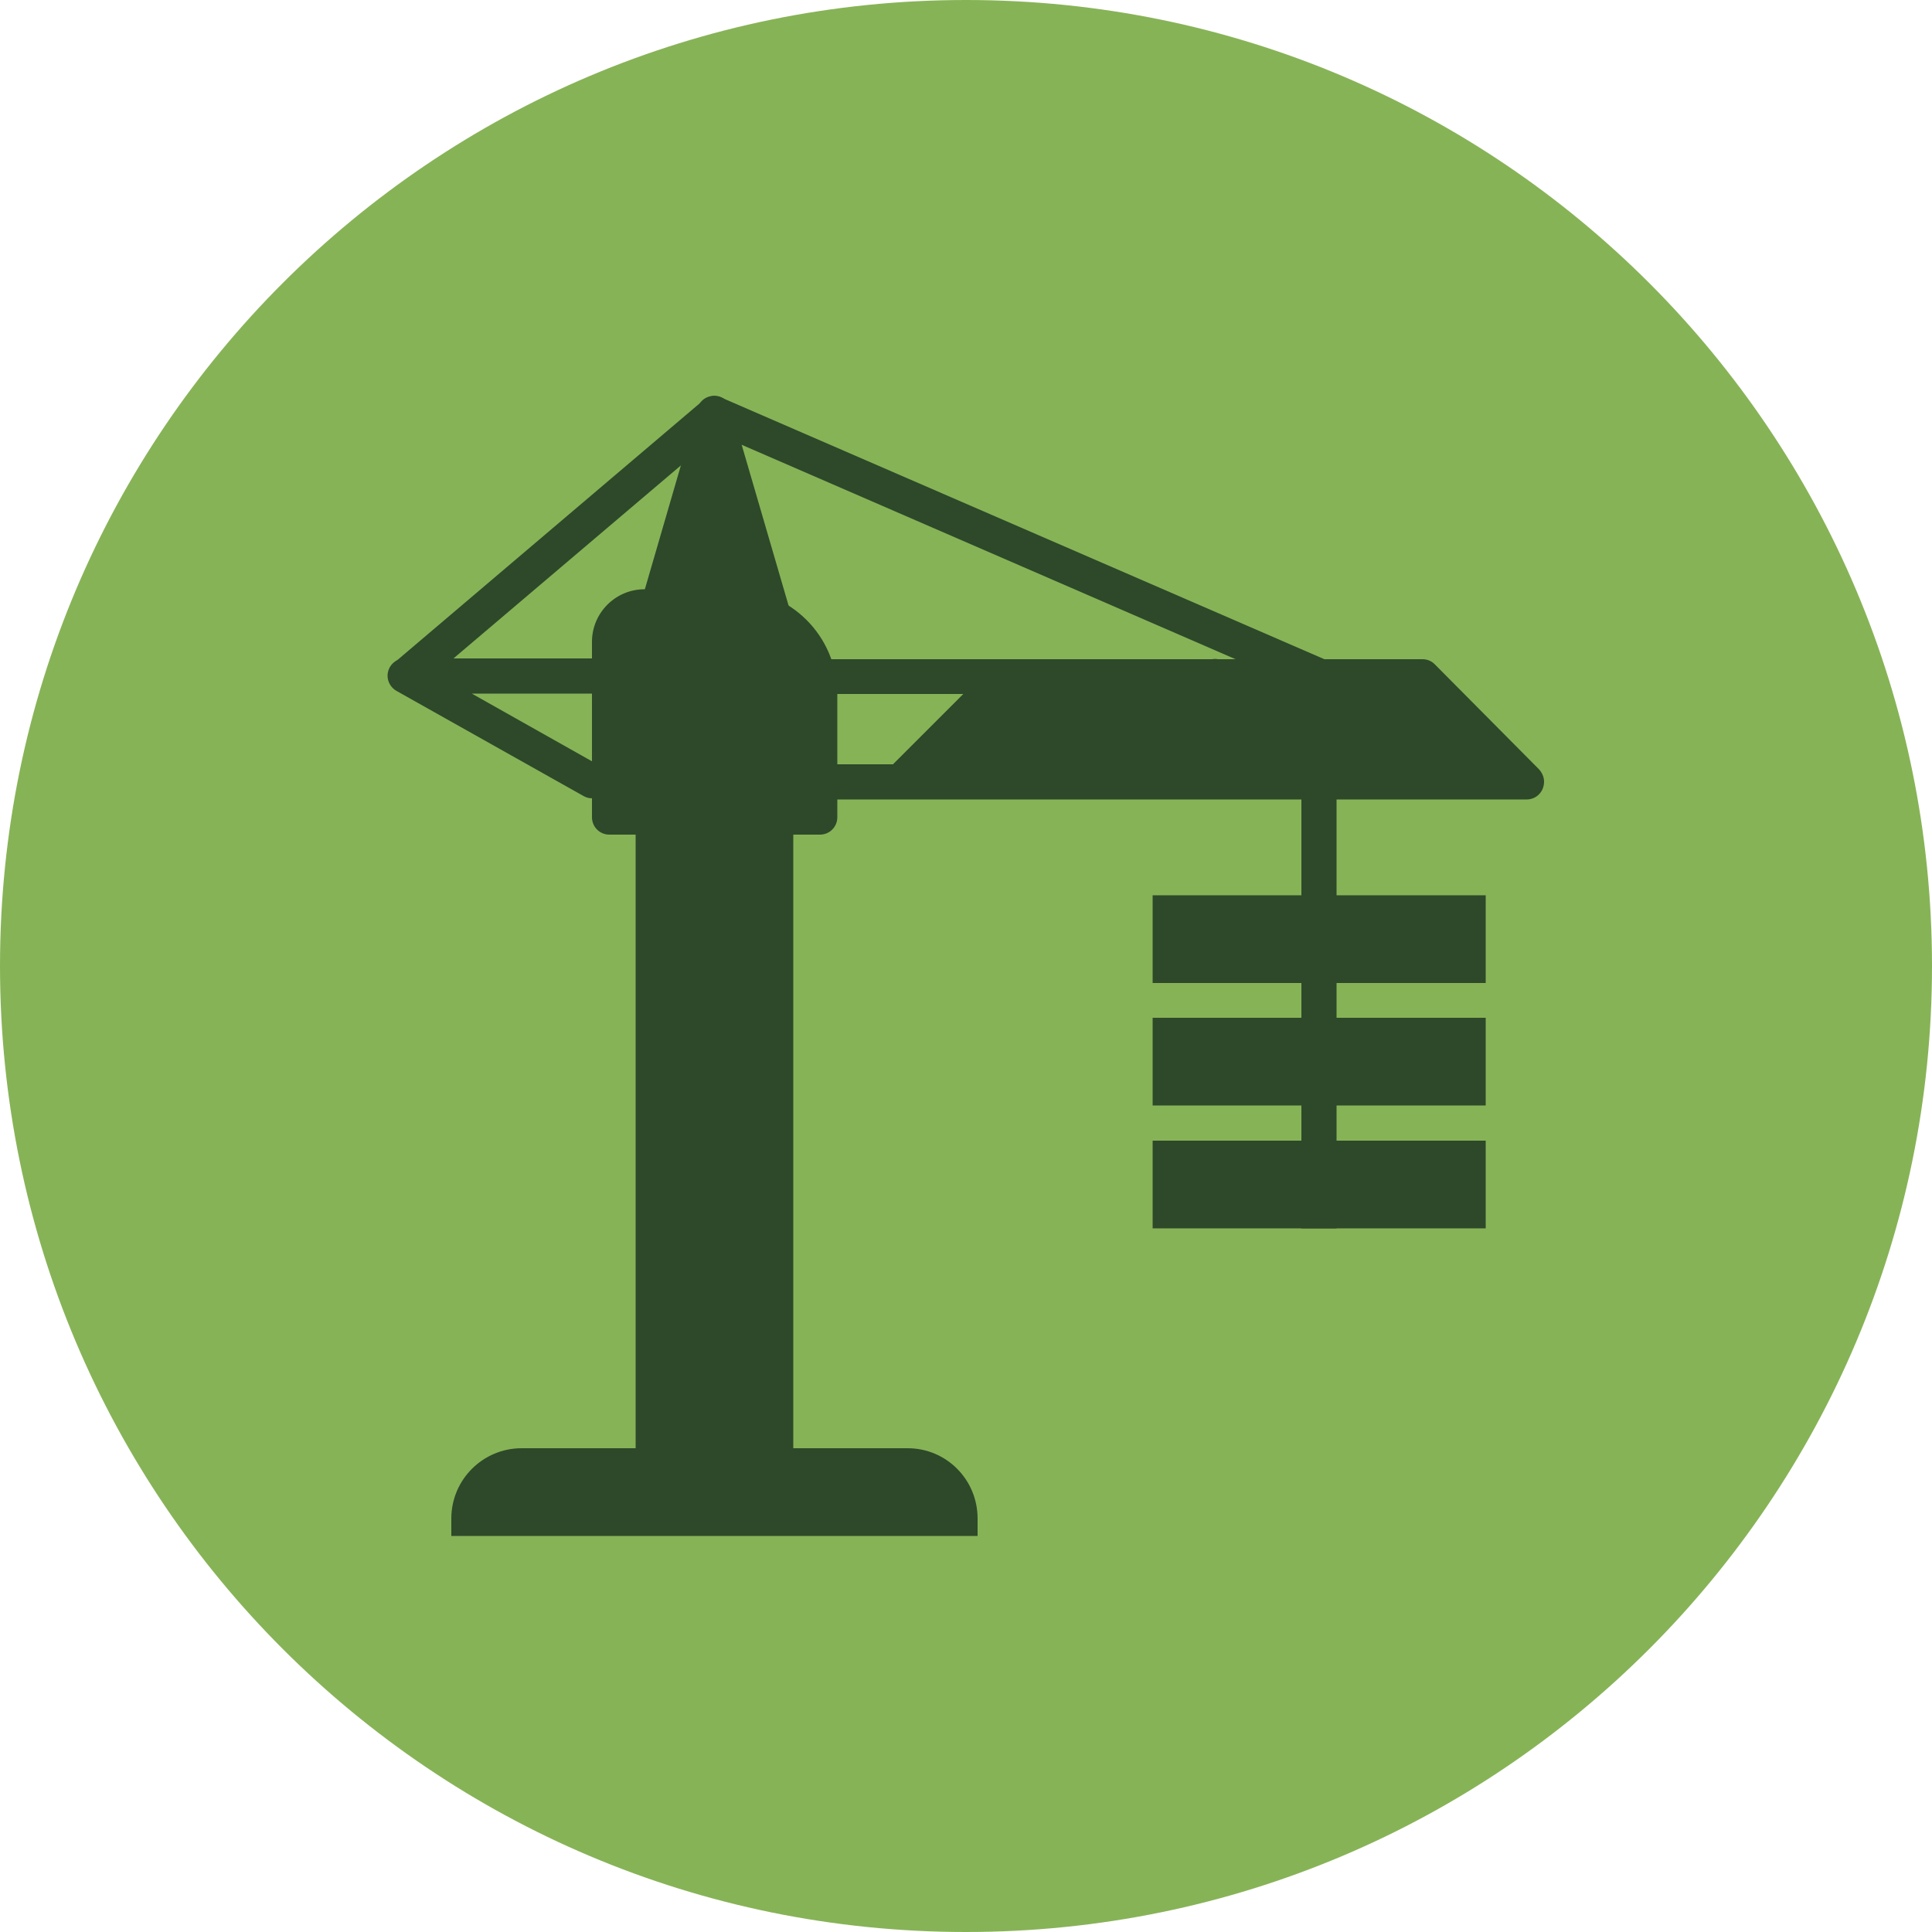 <?xml version="1.0" encoding="utf-8"?>
<!-- Generator: Adobe Illustrator 26.4.1, SVG Export Plug-In . SVG Version: 6.00 Build 0)  -->
<svg version="1.1" id="Capa_1" xmlns="http://www.w3.org/2000/svg" xmlns:xlink="http://www.w3.org/1999/xlink" x="0px" y="0px"
	 viewBox="0 0 50 50" style="enable-background:new 0 0 50 50;" xml:space="preserve">
<g>
	<path style="fill:#87B357;" d="M50,25c0,13.81-11.19,25-25,25C11.19,50,0,38.81,0,25C0,11.19,11.19,0,25,0C38.81,0,50,11.19,50,25"
		/>
	<g>
		<g>
			<rect x="29.83" y="26.34" style="fill:#2D492A;" width="8.62" height="2.27"/>
			<rect x="29.83" y="23.17" style="fill:#2D492A;" width="8.62" height="2.27"/>
			<rect x="29.83" y="29.52" style="fill:#2D492A;" width="8.62" height="2.27"/>
		</g>
		<path style="fill:#2D492A;" d="M34.32,17.08l-15.65-6.79c-0.16-0.07-0.34-0.04-0.47,0.07l-8.02,6.81l0.59,0.69l7.8-6.62
			l15.11,6.56v13.99h0.91V17.5C34.6,17.32,34.49,17.16,34.32,17.08z"/>
		<g>
			<path style="fill:#2D492A;" d="M17.93,15.63c1.03,0,1.87,0.3,2.52,0.77c0.05-0.07,0.08-0.15,0.08-0.25
				c0-0.04-0.01-0.09-0.02-0.13l-1.59-5.45c-0.07-0.24-0.32-0.38-0.56-0.31c-0.15,0.04-0.27,0.16-0.31,0.31l-1.53,5.26
				C16.95,15.7,17.42,15.63,17.93,15.63z"/>
			<path style="fill:#2D492A;" d="M23.11,19.78h-2.57v-0.23c-0.17,0.22-0.37,0.42-0.61,0.56c-0.17,0.07-0.35,0.15-0.52,0.22
				c-0.29,0.09-0.58,0.1-0.87,0.04c-0.21-0.01-0.4-0.07-0.59-0.16c-0.17-0.02-0.41-0.05-0.58-0.08c-0.01,0-0.03,0-0.04-0.01
				c-0.01,0-0.02-0.01-0.04-0.01c-0.01,0-0.01-0.01-0.02-0.01c-0.16-0.06-0.38-0.16-0.53-0.22c-0.11-0.06-0.19-0.14-0.28-0.22v0.11
				h-1.02v0l-3.23-1.82h3.46c0-0.05-0.01-0.09-0.01-0.14c0-0.03-0.01-0.07-0.01-0.1c0-0.23,0.05-0.45,0.12-0.67h-5.29
				c-0.25,0-0.45,0.2-0.45,0.45c0,0.16,0.09,0.31,0.23,0.39l4.84,2.72c0.07,0.04,0.14,0.06,0.22,0.06h1.13v17.92
				c0,0.25,0.2,0.45,0.45,0.45h3.18c0.25,0,0.45-0.2,0.45-0.45V20.69h18.98c0.25,0,0.45-0.2,0.45-0.46c0-0.12-0.05-0.23-0.13-0.32
				l-2.7-2.72c-0.09-0.09-0.2-0.13-0.32-0.13h-5.29c-0.05-0.01-0.1-0.01-0.15,0H20.67c0,0.01,0.01,0.02,0.02,0.02
				c0,0.01,0.01,0.02,0.01,0.03c0.07,0.17,0.15,0.35,0.22,0.52c0,0.01,0.01,0.01,0.01,0.02c0.03,0.1,0.03,0.21,0.04,0.31h3.96"/>
		</g>
		<path style="fill:#2D492A;" d="M18.95,15.25h-2.27c-0.75,0-1.36,0.61-1.36,1.36c0,0,0,0,0,0v4.54c0,0.25,0.2,0.45,0.45,0.45h5.45
			c0.25,0,0.45-0.2,0.45-0.45c0,0,0,0,0,0v-3.18C21.67,16.46,20.45,15.25,18.95,15.25z"/>
		<path style="fill:#2D492A;" d="M23.49,37.48H13.5c-1,0-1.82,0.81-1.82,1.82l0,0v0.45H25.3V39.3
			C25.3,38.29,24.49,37.48,23.49,37.48L23.49,37.48z"/>
	</g>
</g>
</svg>
